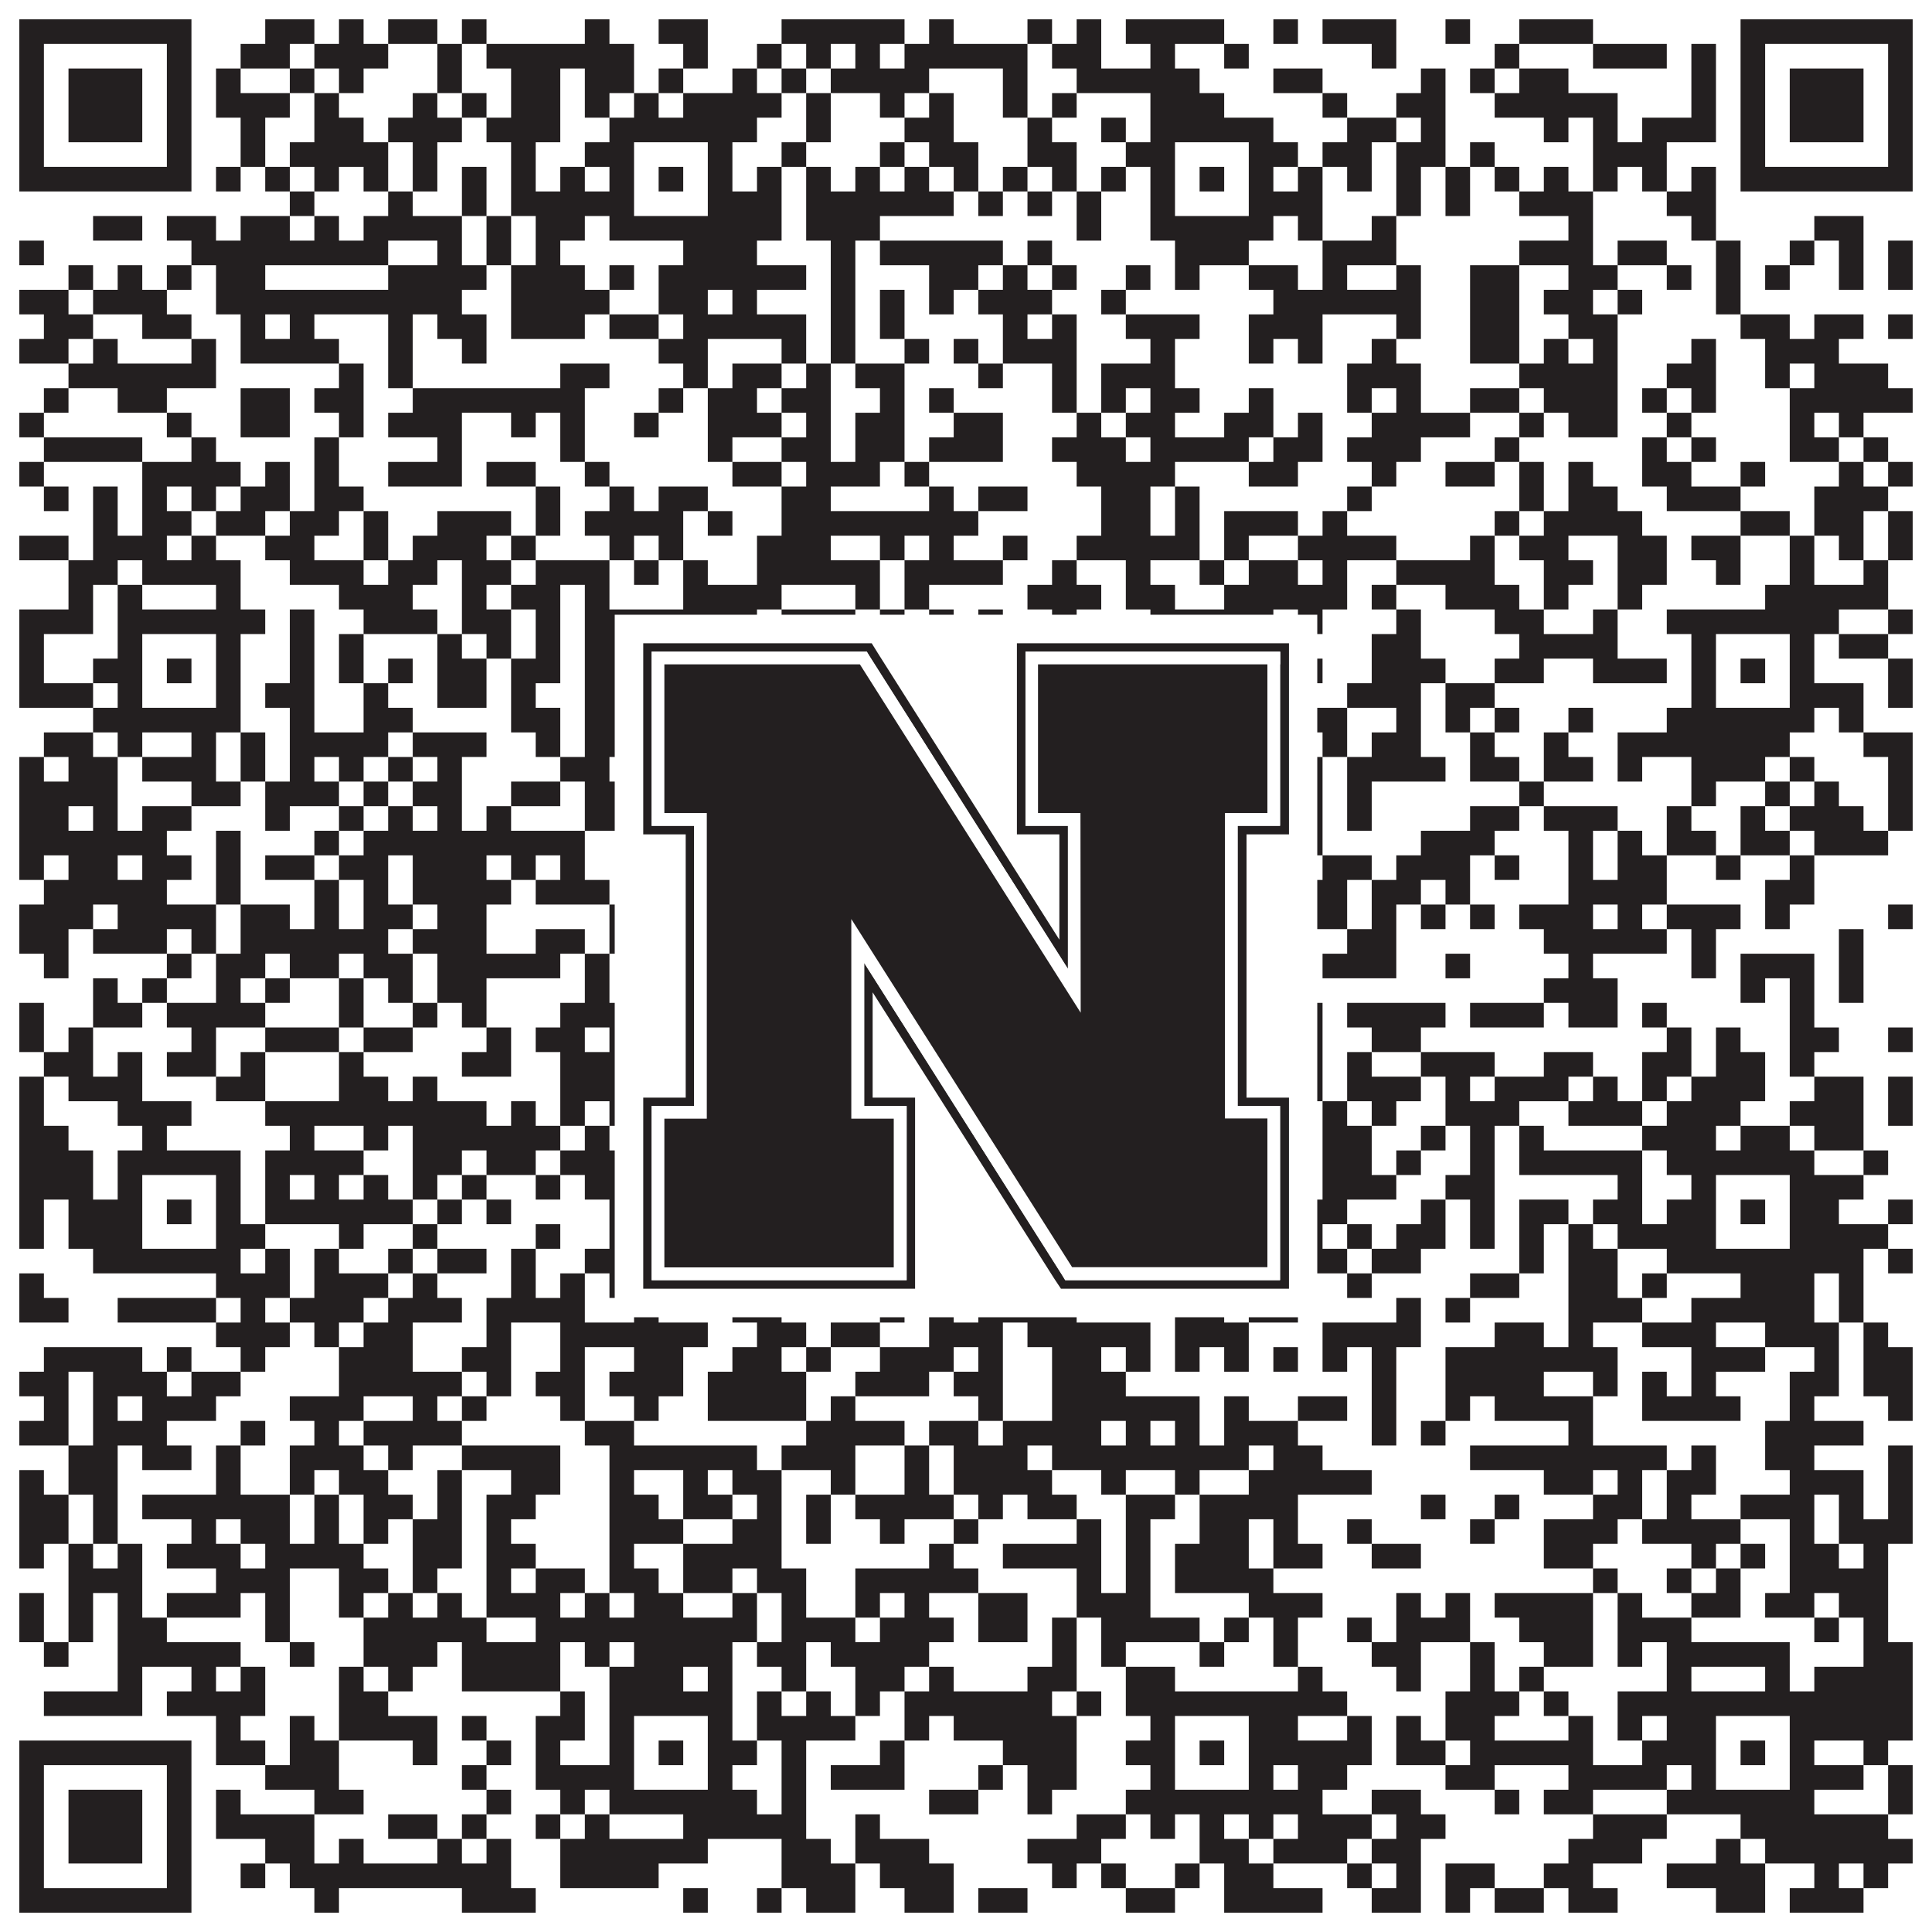 <?xml version="1.0"?>
<svg xmlns="http://www.w3.org/2000/svg" xmlns:xlink="http://www.w3.org/1999/xlink" version="1.1" width="1100px" height="1100px" viewBox="0 0 1100 1100"><rect x="0" y="0" width="1100" height="1100" fill="#ffffff" fill-opacity="1"/><path fill="#231f20" fill-opacity="1" d="M11,11L109,11L109,25L11,25ZM151,11L179,11L179,25L151,25ZM193,11L207,11L207,25L193,25ZM221,11L249,11L249,25L221,25ZM263,11L277,11L277,25L263,25ZM333,11L347,11L347,25L333,25ZM375,11L403,11L403,25L375,25ZM445,11L515,11L515,25L445,25ZM529,11L543,11L543,25L529,25ZM585,11L599,11L599,25L585,25ZM613,11L627,11L627,25L613,25ZM641,11L697,11L697,25L641,25ZM725,11L739,11L739,25L725,25ZM753,11L795,11L795,25L753,25ZM823,11L837,11L837,25L823,25ZM865,11L907,11L907,25L865,25ZM991,11L1089,11L1089,25L991,25ZM11,25L25,25L25,39L11,39ZM95,25L109,25L109,39L95,39ZM137,25L165,25L165,39L137,39ZM179,25L221,25L221,39L179,39ZM249,25L263,25L263,39L249,39ZM277,25L361,25L361,39L277,39ZM389,25L403,25L403,39L389,39ZM431,25L445,25L445,39L431,39ZM459,25L473,25L473,39L459,39ZM487,25L501,25L501,39L487,39ZM515,25L585,25L585,39L515,39ZM599,25L627,25L627,39L599,39ZM655,25L669,25L669,39L655,39ZM697,25L711,25L711,39L697,39ZM781,25L795,25L795,39L781,39ZM851,25L865,25L865,39L851,39ZM907,25L949,25L949,39L907,39ZM963,25L977,25L977,39L963,39ZM991,25L1005,25L1005,39L991,39ZM1075,25L1089,25L1089,39L1075,39ZM11,39L25,39L25,53L11,53ZM39,39L81,39L81,53L39,53ZM95,39L109,39L109,53L95,53ZM123,39L137,39L137,53L123,53ZM165,39L179,39L179,53L165,53ZM193,39L207,39L207,53L193,53ZM249,39L263,39L263,53L249,53ZM291,39L319,39L319,53L291,53ZM333,39L361,39L361,53L333,53ZM375,39L389,39L389,53L375,53ZM417,39L431,39L431,53L417,53ZM445,39L459,39L459,53L445,53ZM473,39L529,39L529,53L473,53ZM571,39L585,39L585,53L571,53ZM613,39L683,39L683,53L613,53ZM725,39L753,39L753,53L725,53ZM809,39L823,39L823,53L809,53ZM837,39L851,39L851,53L837,53ZM865,39L893,39L893,53L865,53ZM963,39L977,39L977,53L963,53ZM991,39L1005,39L1005,53L991,53ZM1019,39L1061,39L1061,53L1019,53ZM1075,39L1089,39L1089,53L1075,53ZM11,53L25,53L25,67L11,67ZM39,53L81,53L81,67L39,67ZM95,53L109,53L109,67L95,67ZM123,53L165,53L165,67L123,67ZM179,53L193,53L193,67L179,67ZM235,53L249,53L249,67L235,67ZM263,53L277,53L277,67L263,67ZM291,53L319,53L319,67L291,67ZM333,53L347,53L347,67L333,67ZM361,53L375,53L375,67L361,67ZM389,53L445,53L445,67L389,67ZM459,53L473,53L473,67L459,67ZM501,53L515,53L515,67L501,67ZM529,53L543,53L543,67L529,67ZM571,53L585,53L585,67L571,67ZM599,53L613,53L613,67L599,67ZM655,53L697,53L697,67L655,67ZM753,53L767,53L767,67L753,67ZM795,53L823,53L823,67L795,67ZM851,53L921,53L921,67L851,67ZM963,53L977,53L977,67L963,67ZM991,53L1005,53L1005,67L991,67ZM1019,53L1061,53L1061,67L1019,67ZM1075,53L1089,53L1089,67L1075,67ZM11,67L25,67L25,81L11,81ZM39,67L81,67L81,81L39,81ZM95,67L109,67L109,81L95,81ZM137,67L151,67L151,81L137,81ZM179,67L207,67L207,81L179,81ZM221,67L263,67L263,81L221,81ZM277,67L319,67L319,81L277,81ZM347,67L431,67L431,81L347,81ZM459,67L473,67L473,81L459,81ZM515,67L543,67L543,81L515,81ZM585,67L599,67L599,81L585,81ZM627,67L641,67L641,81L627,81ZM655,67L725,67L725,81L655,81ZM767,67L795,67L795,81L767,81ZM809,67L823,67L823,81L809,81ZM879,67L893,67L893,81L879,81ZM907,67L921,67L921,81L907,81ZM935,67L977,67L977,81L935,81ZM991,67L1005,67L1005,81L991,81ZM1019,67L1061,67L1061,81L1019,81ZM1075,67L1089,67L1089,81L1075,81ZM11,81L25,81L25,95L11,95ZM95,81L109,81L109,95L95,95ZM137,81L151,81L151,95L137,95ZM165,81L221,81L221,95L165,95ZM235,81L249,81L249,95L235,95ZM291,81L305,81L305,95L291,95ZM333,81L361,81L361,95L333,95ZM403,81L417,81L417,95L403,95ZM445,81L459,81L459,95L445,95ZM501,81L515,81L515,95L501,95ZM529,81L557,81L557,95L529,95ZM585,81L613,81L613,95L585,95ZM641,81L669,81L669,95L641,95ZM711,81L739,81L739,95L711,95ZM753,81L781,81L781,95L753,95ZM795,81L823,81L823,95L795,95ZM837,81L851,81L851,95L837,95ZM907,81L949,81L949,95L907,95ZM991,81L1005,81L1005,95L991,95ZM1075,81L1089,81L1089,95L1075,95ZM11,95L109,95L109,109L11,109ZM123,95L137,95L137,109L123,109ZM151,95L165,95L165,109L151,109ZM179,95L193,95L193,109L179,109ZM207,95L221,95L221,109L207,109ZM235,95L249,95L249,109L235,109ZM263,95L277,95L277,109L263,109ZM291,95L305,95L305,109L291,109ZM319,95L333,95L333,109L319,109ZM347,95L361,95L361,109L347,109ZM375,95L389,95L389,109L375,109ZM403,95L417,95L417,109L403,109ZM431,95L445,95L445,109L431,109ZM459,95L473,95L473,109L459,109ZM487,95L501,95L501,109L487,109ZM515,95L529,95L529,109L515,109ZM543,95L557,95L557,109L543,109ZM571,95L585,95L585,109L571,109ZM599,95L613,95L613,109L599,109ZM627,95L641,95L641,109L627,109ZM655,95L669,95L669,109L655,109ZM683,95L697,95L697,109L683,109ZM711,95L725,95L725,109L711,109ZM739,95L753,95L753,109L739,109ZM767,95L781,95L781,109L767,109ZM795,95L809,95L809,109L795,109ZM823,95L837,95L837,109L823,109ZM851,95L865,95L865,109L851,109ZM879,95L893,95L893,109L879,109ZM907,95L921,95L921,109L907,109ZM935,95L949,95L949,109L935,109ZM963,95L977,95L977,109L963,109ZM991,95L1089,95L1089,109L991,109ZM165,109L179,109L179,123L165,123ZM221,109L235,109L235,123L221,123ZM263,109L277,109L277,123L263,123ZM291,109L361,109L361,123L291,123ZM403,109L445,109L445,123L403,123ZM459,109L543,109L543,123L459,123ZM557,109L571,109L571,123L557,123ZM585,109L599,109L599,123L585,123ZM613,109L627,109L627,123L613,123ZM655,109L669,109L669,123L655,123ZM711,109L753,109L753,123L711,123ZM795,109L809,109L809,123L795,123ZM823,109L837,109L837,123L823,123ZM865,109L907,109L907,123L865,123ZM949,109L977,109L977,123L949,123ZM53,123L81,123L81,137L53,137ZM95,123L123,123L123,137L95,137ZM137,123L165,123L165,137L137,137ZM179,123L193,123L193,137L179,137ZM207,123L263,123L263,137L207,137ZM277,123L291,123L291,137L277,137ZM305,123L333,123L333,137L305,137ZM347,123L445,123L445,137L347,137ZM459,123L501,123L501,137L459,137ZM613,123L627,123L627,137L613,137ZM655,123L725,123L725,137L655,137ZM739,123L753,123L753,137L739,137ZM781,123L795,123L795,137L781,137ZM893,123L907,123L907,137L893,137ZM963,123L977,123L977,137L963,137ZM1033,123L1061,123L1061,137L1033,137ZM11,137L25,137L25,151L11,151ZM109,137L221,137L221,151L109,151ZM249,137L263,137L263,151L249,151ZM277,137L291,137L291,151L277,151ZM305,137L319,137L319,151L305,151ZM389,137L431,137L431,151L389,151ZM473,137L487,137L487,151L473,151ZM501,137L571,137L571,151L501,151ZM585,137L599,137L599,151L585,151ZM669,137L711,137L711,151L669,151ZM753,137L795,137L795,151L753,151ZM865,137L907,137L907,151L865,151ZM921,137L949,137L949,151L921,151ZM977,137L991,137L991,151L977,151ZM1019,137L1033,137L1033,151L1019,151ZM1047,137L1061,137L1061,151L1047,151ZM1075,137L1089,137L1089,151L1075,151ZM39,151L53,151L53,165L39,165ZM67,151L81,151L81,165L67,165ZM95,151L109,151L109,165L95,165ZM123,151L151,151L151,165L123,165ZM221,151L277,151L277,165L221,165ZM291,151L333,151L333,165L291,165ZM347,151L361,151L361,165L347,165ZM375,151L459,151L459,165L375,165ZM473,151L487,151L487,165L473,165ZM529,151L557,151L557,165L529,165ZM571,151L585,151L585,165L571,165ZM599,151L613,151L613,165L599,165ZM641,151L655,151L655,165L641,165ZM669,151L683,151L683,165L669,165ZM711,151L739,151L739,165L711,165ZM753,151L767,151L767,165L753,165ZM795,151L809,151L809,165L795,165ZM837,151L865,151L865,165L837,165ZM893,151L921,151L921,165L893,165ZM949,151L963,151L963,165L949,165ZM977,151L991,151L991,165L977,165ZM1005,151L1019,151L1019,165L1005,165ZM1047,151L1061,151L1061,165L1047,165ZM1075,151L1089,151L1089,165L1075,165ZM11,165L39,165L39,179L11,179ZM53,165L95,165L95,179L53,179ZM123,165L263,165L263,179L123,179ZM291,165L347,165L347,179L291,179ZM375,165L403,165L403,179L375,179ZM417,165L431,165L431,179L417,179ZM473,165L487,165L487,179L473,179ZM501,165L515,165L515,179L501,179ZM529,165L543,165L543,179L529,179ZM557,165L599,165L599,179L557,179ZM627,165L641,165L641,179L627,179ZM725,165L809,165L809,179L725,179ZM837,165L865,165L865,179L837,179ZM879,165L907,165L907,179L879,179ZM921,165L935,165L935,179L921,179ZM977,165L991,165L991,179L977,179ZM25,179L53,179L53,193L25,193ZM81,179L109,179L109,193L81,193ZM137,179L151,179L151,193L137,193ZM165,179L179,179L179,193L165,193ZM221,179L235,179L235,193L221,193ZM249,179L277,179L277,193L249,193ZM291,179L333,179L333,193L291,193ZM347,179L375,179L375,193L347,193ZM389,179L459,179L459,193L389,193ZM473,179L487,179L487,193L473,193ZM501,179L515,179L515,193L501,193ZM571,179L585,179L585,193L571,193ZM599,179L613,179L613,193L599,193ZM641,179L683,179L683,193L641,193ZM711,179L753,179L753,193L711,193ZM795,179L809,179L809,193L795,193ZM837,179L865,179L865,193L837,193ZM893,179L921,179L921,193L893,193ZM991,179L1019,179L1019,193L991,193ZM1033,179L1061,179L1061,193L1033,193ZM1075,179L1089,179L1089,193L1075,193ZM11,193L39,193L39,207L11,207ZM53,193L67,193L67,207L53,207ZM109,193L123,193L123,207L109,207ZM137,193L193,193L193,207L137,207ZM221,193L235,193L235,207L221,207ZM263,193L277,193L277,207L263,207ZM375,193L403,193L403,207L375,207ZM445,193L459,193L459,207L445,207ZM473,193L487,193L487,207L473,207ZM515,193L529,193L529,207L515,207ZM543,193L557,193L557,207L543,207ZM571,193L613,193L613,207L571,207ZM655,193L669,193L669,207L655,207ZM711,193L725,193L725,207L711,207ZM739,193L753,193L753,207L739,207ZM781,193L795,193L795,207L781,207ZM837,193L865,193L865,207L837,207ZM879,193L893,193L893,207L879,207ZM907,193L921,193L921,207L907,207ZM963,193L977,193L977,207L963,207ZM1005,193L1047,193L1047,207L1005,207ZM39,207L123,207L123,221L39,221ZM193,207L207,207L207,221L193,221ZM221,207L235,207L235,221L221,221ZM319,207L347,207L347,221L319,221ZM389,207L403,207L403,221L389,221ZM417,207L445,207L445,221L417,221ZM459,207L473,207L473,221L459,221ZM487,207L515,207L515,221L487,221ZM557,207L571,207L571,221L557,221ZM599,207L613,207L613,221L599,221ZM627,207L669,207L669,221L627,221ZM767,207L809,207L809,221L767,221ZM865,207L921,207L921,221L865,221ZM949,207L977,207L977,221L949,221ZM1005,207L1019,207L1019,221L1005,221ZM1033,207L1075,207L1075,221L1033,221ZM25,221L39,221L39,235L25,235ZM67,221L95,221L95,235L67,235ZM137,221L165,221L165,235L137,235ZM179,221L207,221L207,235L179,235ZM235,221L333,221L333,235L235,235ZM375,221L389,221L389,235L375,235ZM403,221L431,221L431,235L403,235ZM445,221L473,221L473,235L445,235ZM501,221L515,221L515,235L501,235ZM529,221L543,221L543,235L529,235ZM599,221L613,221L613,235L599,235ZM627,221L641,221L641,235L627,235ZM655,221L683,221L683,235L655,235ZM711,221L725,221L725,235L711,235ZM767,221L781,221L781,235L767,235ZM795,221L809,221L809,235L795,235ZM837,221L865,221L865,235L837,235ZM879,221L921,221L921,235L879,235ZM935,221L949,221L949,235L935,235ZM963,221L977,221L977,235L963,235ZM1019,221L1089,221L1089,235L1019,235ZM11,235L25,235L25,249L11,249ZM95,235L109,235L109,249L95,249ZM137,235L165,235L165,249L137,249ZM193,235L207,235L207,249L193,249ZM221,235L263,235L263,249L221,249ZM291,235L305,235L305,249L291,249ZM319,235L333,235L333,249L319,249ZM361,235L375,235L375,249L361,249ZM403,235L445,235L445,249L403,249ZM459,235L473,235L473,249L459,249ZM487,235L515,235L515,249L487,249ZM543,235L571,235L571,249L543,249ZM613,235L627,235L627,249L613,249ZM641,235L669,235L669,249L641,249ZM697,235L725,235L725,249L697,249ZM739,235L753,235L753,249L739,249ZM781,235L837,235L837,249L781,249ZM865,235L879,235L879,249L865,249ZM893,235L921,235L921,249L893,249ZM949,235L963,235L963,249L949,249ZM1019,235L1033,235L1033,249L1019,249ZM1047,235L1061,235L1061,249L1047,249ZM25,249L81,249L81,263L25,263ZM109,249L123,249L123,263L109,263ZM179,249L193,249L193,263L179,263ZM249,249L263,249L263,263L249,263ZM319,249L333,249L333,263L319,263ZM403,249L417,249L417,263L403,263ZM445,249L473,249L473,263L445,263ZM487,249L515,249L515,263L487,263ZM529,249L571,249L571,263L529,263ZM599,249L641,249L641,263L599,263ZM655,249L711,249L711,263L655,263ZM725,249L753,249L753,263L725,263ZM767,249L809,249L809,263L767,263ZM851,249L865,249L865,263L851,263ZM935,249L949,249L949,263L935,263ZM963,249L977,249L977,263L963,263ZM1019,249L1047,249L1047,263L1019,263ZM1061,249L1075,249L1075,263L1061,263ZM11,263L25,263L25,277L11,277ZM81,263L137,263L137,277L81,277ZM151,263L165,263L165,277L151,277ZM179,263L193,263L193,277L179,277ZM221,263L263,263L263,277L221,277ZM277,263L305,263L305,277L277,277ZM333,263L347,263L347,277L333,277ZM417,263L445,263L445,277L417,277ZM459,263L501,263L501,277L459,277ZM515,263L529,263L529,277L515,277ZM613,263L669,263L669,277L613,277ZM711,263L739,263L739,277L711,277ZM781,263L795,263L795,277L781,277ZM823,263L851,263L851,277L823,277ZM865,263L879,263L879,277L865,277ZM893,263L907,263L907,277L893,277ZM935,263L963,263L963,277L935,277ZM991,263L1005,263L1005,277L991,277ZM1047,263L1061,263L1061,277L1047,277ZM1075,263L1089,263L1089,277L1075,277ZM25,277L39,277L39,291L25,291ZM53,277L67,277L67,291L53,291ZM81,277L95,277L95,291L81,291ZM109,277L123,277L123,291L109,291ZM137,277L165,277L165,291L137,291ZM179,277L207,277L207,291L179,291ZM305,277L319,277L319,291L305,291ZM347,277L361,277L361,291L347,291ZM375,277L403,277L403,291L375,291ZM445,277L473,277L473,291L445,291ZM529,277L543,277L543,291L529,291ZM557,277L585,277L585,291L557,291ZM627,277L655,277L655,291L627,291ZM669,277L683,277L683,291L669,291ZM767,277L781,277L781,291L767,291ZM865,277L879,277L879,291L865,291ZM893,277L921,277L921,291L893,291ZM949,277L991,277L991,291L949,291ZM1033,277L1075,277L1075,291L1033,291ZM53,291L67,291L67,305L53,305ZM81,291L109,291L109,305L81,305ZM123,291L151,291L151,305L123,305ZM165,291L193,291L193,305L165,305ZM207,291L221,291L221,305L207,305ZM249,291L291,291L291,305L249,305ZM305,291L319,291L319,305L305,305ZM333,291L389,291L389,305L333,305ZM403,291L417,291L417,305L403,305ZM445,291L557,291L557,305L445,305ZM627,291L655,291L655,305L627,305ZM669,291L683,291L683,305L669,305ZM697,291L739,291L739,305L697,305ZM753,291L767,291L767,305L753,305ZM851,291L865,291L865,305L851,305ZM879,291L935,291L935,305L879,305ZM991,291L1019,291L1019,305L991,305ZM1033,291L1061,291L1061,305L1033,305ZM1075,291L1089,291L1089,305L1075,305ZM11,305L39,305L39,319L11,319ZM53,305L95,305L95,319L53,319ZM109,305L123,305L123,319L109,319ZM151,305L179,305L179,319L151,319ZM207,305L221,305L221,319L207,319ZM235,305L277,305L277,319L235,319ZM291,305L305,305L305,319L291,319ZM347,305L361,305L361,319L347,319ZM375,305L389,305L389,319L375,319ZM431,305L473,305L473,319L431,319ZM501,305L515,305L515,319L501,319ZM529,305L543,305L543,319L529,319ZM571,305L585,305L585,319L571,319ZM613,305L683,305L683,319L613,319ZM697,305L711,305L711,319L697,319ZM739,305L795,305L795,319L739,319ZM837,305L851,305L851,319L837,319ZM865,305L893,305L893,319L865,319ZM921,305L949,305L949,319L921,319ZM963,305L991,305L991,319L963,319ZM1019,305L1033,305L1033,319L1019,319ZM1047,305L1061,305L1061,319L1047,319ZM1075,305L1089,305L1089,319L1075,319ZM39,319L67,319L67,333L39,333ZM81,319L137,319L137,333L81,333ZM165,319L207,319L207,333L165,333ZM221,319L249,319L249,333L221,333ZM263,319L291,319L291,333L263,333ZM305,319L347,319L347,333L305,333ZM361,319L375,319L375,333L361,333ZM389,319L403,319L403,333L389,333ZM431,319L501,319L501,333L431,333ZM515,319L571,319L571,333L515,333ZM599,319L613,319L613,333L599,333ZM641,319L655,319L655,333L641,333ZM683,319L697,319L697,333L683,333ZM711,319L739,319L739,333L711,333ZM753,319L767,319L767,333L753,333ZM795,319L851,319L851,333L795,333ZM879,319L907,319L907,333L879,333ZM921,319L949,319L949,333L921,333ZM977,319L991,319L991,333L977,333ZM1019,319L1033,319L1033,333L1019,333ZM1061,319L1075,319L1075,333L1061,333ZM39,333L53,333L53,347L39,347ZM67,333L81,333L81,347L67,347ZM123,333L137,333L137,347L123,347ZM193,333L235,333L235,347L193,347ZM263,333L277,333L277,347L263,347ZM291,333L319,333L319,347L291,347ZM333,333L347,333L347,347L333,347ZM389,333L445,333L445,347L389,347ZM487,333L501,333L501,347L487,347ZM515,333L529,333L529,347L515,347ZM585,333L627,333L627,347L585,347ZM641,333L669,333L669,347L641,347ZM697,333L767,333L767,347L697,347ZM781,333L795,333L795,347L781,347ZM823,333L865,333L865,347L823,347ZM879,333L893,333L893,347L879,347ZM921,333L935,333L935,347L921,347ZM1005,333L1075,333L1075,347L1005,347ZM11,347L53,347L53,361L11,361ZM67,347L151,347L151,361L67,361ZM165,347L179,347L179,361L165,361ZM207,347L249,347L249,361L207,361ZM263,347L291,347L291,361L263,361ZM305,347L319,347L319,361L305,361ZM333,347L431,347L431,361L333,361ZM445,347L487,347L487,361L445,361ZM501,347L515,347L515,361L501,361ZM529,347L543,347L543,361L529,361ZM557,347L571,347L571,361L557,361ZM599,347L613,347L613,361L599,361ZM655,347L725,347L725,361L655,361ZM739,347L753,347L753,361L739,361ZM795,347L809,347L809,361L795,361ZM851,347L879,347L879,361L851,361ZM907,347L921,347L921,361L907,361ZM949,347L1047,347L1047,361L949,361ZM1075,347L1089,347L1089,361L1075,361ZM11,361L25,361L25,375L11,375ZM67,361L81,361L81,375L67,375ZM123,361L137,361L137,375L123,375ZM165,361L179,361L179,375L165,375ZM193,361L207,361L207,375L193,375ZM249,361L263,361L263,375L249,375ZM277,361L291,361L291,375L277,375ZM305,361L319,361L319,375L305,375ZM333,361L361,361L361,375L333,375ZM403,361L431,361L431,375L403,375ZM487,361L515,361L515,375L487,375ZM557,361L585,361L585,375L557,375ZM627,361L641,361L641,375L627,375ZM655,361L669,361L669,375L655,375ZM711,361L725,361L725,375L711,375ZM781,361L809,361L809,375L781,375ZM865,361L921,361L921,375L865,375ZM963,361L977,361L977,375L963,375ZM1019,361L1033,361L1033,375L1019,375ZM1047,361L1075,361L1075,375L1047,375ZM11,375L25,375L25,389L11,389ZM53,375L81,375L81,389L53,389ZM95,375L109,375L109,389L95,389ZM123,375L137,375L137,389L123,389ZM165,375L179,375L179,389L165,389ZM193,375L207,375L207,389L193,389ZM221,375L235,375L235,389L221,389ZM249,375L277,375L277,389L249,389ZM291,375L319,375L319,389L291,389ZM333,375L361,375L361,389L333,389ZM375,375L389,375L389,389L375,389ZM403,375L417,375L417,389L403,389ZM431,375L459,375L459,389L431,389ZM473,375L543,375L543,389L473,389ZM571,375L613,375L613,389L571,389ZM641,375L669,375L669,389L641,389ZM683,375L697,375L697,389L683,389ZM711,375L753,375L753,389L711,389ZM781,375L823,375L823,389L781,389ZM851,375L879,375L879,389L851,389ZM907,375L949,375L949,389L907,389ZM963,375L977,375L977,389L963,389ZM991,375L1005,375L1005,389L991,389ZM1019,375L1033,375L1033,389L1019,389ZM1075,375L1089,375L1089,389L1075,389ZM11,389L53,389L53,403L11,403ZM67,389L81,389L81,403L67,403ZM123,389L137,389L137,403L123,403ZM151,389L179,389L179,403L151,403ZM207,389L221,389L221,403L207,403ZM249,389L277,389L277,403L249,403ZM291,389L305,389L305,403L291,403ZM333,389L361,389L361,403L333,403ZM403,389L417,389L417,403L403,403ZM445,389L473,389L473,403L445,403ZM515,389L529,389L529,403L515,403ZM557,389L571,389L571,403L557,403ZM613,389L669,389L669,403L613,403ZM711,389L725,389L725,403L711,403ZM767,389L809,389L809,403L767,403ZM823,389L851,389L851,403L823,403ZM963,389L977,389L977,403L963,403ZM1019,389L1061,389L1061,403L1019,403ZM1075,389L1089,389L1089,403L1075,403ZM53,403L137,403L137,417L53,417ZM165,403L179,403L179,417L165,417ZM207,403L235,403L235,417L207,417ZM291,403L319,403L319,417L291,417ZM333,403L417,403L417,417L333,417ZM459,403L473,403L473,417L459,417ZM487,403L543,403L543,417L487,417ZM571,403L585,403L585,417L571,417ZM599,403L613,403L613,417L599,417ZM627,403L641,403L641,417L627,417ZM655,403L767,403L767,417L655,417ZM795,403L809,403L809,417L795,417ZM823,403L837,403L837,417L823,417ZM851,403L865,403L865,417L851,417ZM893,403L907,403L907,417L893,417ZM949,403L1033,403L1033,417L949,417ZM1047,403L1061,403L1061,417L1047,417ZM25,417L53,417L53,431L25,431ZM67,417L81,417L81,431L67,431ZM109,417L123,417L123,431L109,431ZM137,417L151,417L151,431L137,431ZM165,417L221,417L221,431L165,431ZM235,417L277,417L277,431L235,431ZM305,417L319,417L319,431L305,431ZM333,417L389,417L389,431L333,431ZM403,417L417,417L417,431L403,431ZM487,417L501,417L501,431L487,431ZM515,417L543,417L543,431L515,431ZM655,417L683,417L683,431L655,431ZM697,417L739,417L739,431L697,431ZM753,417L767,417L767,431L753,431ZM781,417L809,417L809,431L781,431ZM837,417L851,417L851,431L837,431ZM879,417L893,417L893,431L879,431ZM921,417L1019,417L1019,431L921,431ZM1061,417L1089,417L1089,431L1061,431ZM11,431L25,431L25,445L11,445ZM39,431L67,431L67,445L39,445ZM81,431L123,431L123,445L81,445ZM137,431L151,431L151,445L137,445ZM165,431L179,431L179,445L165,445ZM193,431L207,431L207,445L193,445ZM221,431L235,431L235,445L221,445ZM249,431L263,431L263,445L249,445ZM319,431L347,431L347,445L319,445ZM403,431L431,431L431,445L403,445ZM473,431L487,431L487,445L473,445ZM571,431L599,431L599,445L571,445ZM613,431L627,431L627,445L613,445ZM641,431L655,431L655,445L641,445ZM683,431L697,431L697,445L683,445ZM711,431L753,431L753,445L711,445ZM767,431L823,431L823,445L767,445ZM837,431L865,431L865,445L837,445ZM879,431L907,431L907,445L879,445ZM921,431L935,431L935,445L921,445ZM963,431L1005,431L1005,445L963,445ZM1019,431L1033,431L1033,445L1019,445ZM1075,431L1089,431L1089,445L1075,445ZM11,445L67,445L67,459L11,459ZM109,445L137,445L137,459L109,459ZM151,445L193,445L193,459L151,459ZM207,445L221,445L221,459L207,459ZM235,445L263,445L263,459L235,459ZM291,445L319,445L319,459L291,459ZM333,445L361,445L361,459L333,459ZM543,445L557,445L557,459L543,459ZM571,445L585,445L585,459L571,459ZM599,445L641,445L641,459L599,459ZM655,445L669,445L669,459L655,459ZM697,445L711,445L711,459L697,459ZM725,445L753,445L753,459L725,459ZM767,445L781,445L781,459L767,459ZM865,445L879,445L879,459L865,459ZM963,445L977,445L977,459L963,459ZM1005,445L1019,445L1019,459L1005,459ZM1033,445L1047,445L1047,459L1033,459ZM1075,445L1089,445L1089,459L1075,459ZM11,459L39,459L39,473L11,473ZM53,459L67,459L67,473L53,473ZM81,459L109,459L109,473L81,473ZM151,459L165,459L165,473L151,473ZM193,459L207,459L207,473L193,473ZM221,459L235,459L235,473L221,473ZM249,459L263,459L263,473L249,473ZM277,459L291,459L291,473L277,473ZM333,459L389,459L389,473L333,473ZM403,459L431,459L431,473L403,473ZM459,459L487,459L487,473L459,473ZM501,459L515,459L515,473L501,473ZM571,459L599,459L599,473L571,473ZM641,459L655,459L655,473L641,473ZM669,459L711,459L711,473L669,473ZM739,459L753,459L753,473L739,473ZM767,459L781,459L781,473L767,473ZM837,459L865,459L865,473L837,473ZM879,459L921,459L921,473L879,473ZM949,459L963,459L963,473L949,473ZM991,459L1005,459L1005,473L991,473ZM1019,459L1061,459L1061,473L1019,473ZM1075,459L1089,459L1089,473L1075,473ZM11,473L95,473L95,487L11,487ZM123,473L137,473L137,487L123,487ZM179,473L193,473L193,487L179,487ZM207,473L333,473L333,487L207,487ZM375,473L403,473L403,487L375,487ZM431,473L487,473L487,487L431,487ZM501,473L515,473L515,487L501,487ZM571,473L599,473L599,487L571,487ZM627,473L655,473L655,487L627,487ZM683,473L711,473L711,487L683,487ZM725,473L753,473L753,487L725,487ZM809,473L851,473L851,487L809,487ZM893,473L907,473L907,487L893,487ZM921,473L935,473L935,487L921,487ZM949,473L977,473L977,487L949,487ZM991,473L1019,473L1019,487L991,487ZM1033,473L1075,473L1075,487L1033,487ZM11,487L25,487L25,501L11,501ZM39,487L67,487L67,501L39,501ZM81,487L109,487L109,501L81,501ZM123,487L137,487L137,501L123,501ZM151,487L179,487L179,501L151,501ZM193,487L221,487L221,501L193,501ZM235,487L277,487L277,501L235,501ZM291,487L305,487L305,501L291,501ZM319,487L333,487L333,501L319,501ZM431,487L473,487L473,501L431,501ZM529,487L543,487L543,501L529,501ZM557,487L599,487L599,501L557,501ZM655,487L669,487L669,501L655,501ZM697,487L739,487L739,501L697,501ZM753,487L781,487L781,501L753,501ZM795,487L837,487L837,501L795,501ZM851,487L865,487L865,501L851,501ZM893,487L907,487L907,501L893,501ZM921,487L949,487L949,501L921,501ZM977,487L991,487L991,501L977,501ZM1019,487L1033,487L1033,501L1019,501ZM25,501L95,501L95,515L25,515ZM123,501L137,501L137,515L123,515ZM179,501L193,501L193,515L179,515ZM207,501L221,501L221,515L207,515ZM235,501L291,501L291,515L235,515ZM305,501L347,501L347,515L305,515ZM375,501L389,501L389,515L375,515ZM403,501L417,501L417,515L403,515ZM431,501L473,501L473,515L431,515ZM501,501L599,501L599,515L501,515ZM655,501L725,501L725,515L655,515ZM739,501L767,501L767,515L739,515ZM781,501L809,501L809,515L781,515ZM823,501L837,501L837,515L823,515ZM893,501L949,501L949,515L893,515ZM1005,501L1033,501L1033,515L1005,515ZM11,515L53,515L53,529L11,529ZM67,515L123,515L123,529L67,529ZM137,515L165,515L165,529L137,529ZM179,515L193,515L193,529L179,529ZM207,515L235,515L235,529L207,529ZM249,515L277,515L277,529L249,529ZM347,515L375,515L375,529L347,529ZM445,515L487,515L487,529L445,529ZM501,515L515,515L515,529L501,529ZM557,515L585,515L585,529L557,529ZM613,515L627,515L627,529L613,529ZM641,515L655,515L655,529L641,529ZM683,515L767,515L767,529L683,529ZM781,515L795,515L795,529L781,529ZM809,515L823,515L823,529L809,529ZM837,515L851,515L851,529L837,529ZM865,515L907,515L907,529L865,529ZM921,515L935,515L935,529L921,529ZM949,515L991,515L991,529L949,529ZM1005,515L1019,515L1019,529L1005,529ZM1075,515L1089,515L1089,529L1075,529ZM11,529L39,529L39,543L11,543ZM53,529L95,529L95,543L53,543ZM109,529L123,529L123,543L109,543ZM137,529L221,529L221,543L137,543ZM235,529L277,529L277,543L235,543ZM305,529L333,529L333,543L305,543ZM347,529L361,529L361,543L347,543ZM389,529L403,529L403,543L389,543ZM431,529L445,529L445,543L431,543ZM459,529L473,529L473,543L459,543ZM487,529L501,529L501,543L487,543ZM529,529L543,529L543,543L529,543ZM571,529L599,529L599,543L571,543ZM641,529L655,529L655,543L641,543ZM669,529L739,529L739,543L669,543ZM767,529L795,529L795,543L767,543ZM879,529L949,529L949,543L879,543ZM963,529L977,529L977,543L963,543ZM1047,529L1061,529L1061,543L1047,543ZM25,543L39,543L39,557L25,557ZM95,543L109,543L109,557L95,557ZM123,543L151,543L151,557L123,557ZM165,543L193,543L193,557L165,557ZM207,543L235,543L235,557L207,557ZM249,543L319,543L319,557L249,557ZM333,543L347,543L347,557L333,557ZM361,543L375,543L375,557L361,557ZM389,543L403,543L403,557L389,557ZM431,543L445,543L445,557L431,557ZM459,543L501,543L501,557L459,557ZM515,543L529,543L529,557L515,557ZM571,543L599,543L599,557L571,557ZM613,543L627,543L627,557L613,557ZM641,543L669,543L669,557L641,557ZM683,543L697,543L697,557L683,557ZM725,543L739,543L739,557L725,557ZM753,543L795,543L795,557L753,557ZM823,543L837,543L837,557L823,557ZM893,543L907,543L907,557L893,557ZM963,543L977,543L977,557L963,557ZM991,543L1033,543L1033,557L991,557ZM1047,543L1061,543L1061,557L1047,557ZM53,557L67,557L67,571L53,571ZM81,557L95,557L95,571L81,571ZM123,557L137,557L137,571L123,571ZM151,557L165,557L165,571L151,571ZM193,557L207,557L207,571L193,571ZM221,557L235,557L235,571L221,571ZM249,557L277,557L277,571L249,571ZM333,557L347,557L347,571L333,571ZM361,557L389,557L389,571L361,571ZM445,557L459,557L459,571L445,571ZM473,557L501,557L501,571L473,571ZM515,557L529,557L529,571L515,571ZM557,557L571,557L571,571L557,571ZM627,557L655,557L655,571L627,571ZM669,557L683,557L683,571L669,571ZM879,557L921,557L921,571L879,571ZM991,557L1005,557L1005,571L991,571ZM1019,557L1033,557L1033,571L1019,571ZM1047,557L1061,557L1061,571L1047,571ZM11,571L25,571L25,585L11,585ZM53,571L81,571L81,585L53,585ZM95,571L151,571L151,585L95,585ZM193,571L207,571L207,585L193,585ZM235,571L249,571L249,585L235,585ZM263,571L277,571L277,585L263,585ZM319,571L389,571L389,585L319,585ZM473,571L515,571L515,585L473,585ZM529,571L543,571L543,585L529,585ZM557,571L585,571L585,585L557,585ZM599,571L655,571L655,585L599,585ZM697,571L711,571L711,585L697,585ZM739,571L753,571L753,585L739,585ZM767,571L823,571L823,585L767,585ZM837,571L879,571L879,585L837,585ZM893,571L921,571L921,585L893,585ZM935,571L949,571L949,585L935,585ZM1019,571L1033,571L1033,585L1019,585ZM11,585L25,585L25,599L11,599ZM39,585L53,585L53,599L39,599ZM109,585L123,585L123,599L109,599ZM151,585L193,585L193,599L151,599ZM207,585L235,585L235,599L207,599ZM277,585L291,585L291,599L277,599ZM305,585L333,585L333,599L305,599ZM347,585L389,585L389,599L347,599ZM417,585L445,585L445,599L417,599ZM459,585L473,585L473,599L459,599ZM487,585L501,585L501,599L487,599ZM515,585L557,585L557,599L515,599ZM571,585L599,585L599,599L571,599ZM627,585L655,585L655,599L627,599ZM725,585L753,585L753,599L725,599ZM781,585L809,585L809,599L781,599ZM949,585L963,585L963,599L949,599ZM977,585L991,585L991,599L977,599ZM1019,585L1047,585L1047,599L1019,599ZM1075,585L1089,585L1089,599L1075,599ZM25,599L53,599L53,613L25,613ZM67,599L81,599L81,613L67,613ZM95,599L123,599L123,613L95,613ZM137,599L151,599L151,613L137,613ZM193,599L207,599L207,613L193,613ZM263,599L291,599L291,613L263,613ZM319,599L375,599L375,613L319,613ZM389,599L403,599L403,613L389,613ZM417,599L445,599L445,613L417,613ZM487,599L501,599L501,613L487,613ZM557,599L599,599L599,613L557,613ZM641,599L669,599L669,613L641,613ZM725,599L753,599L753,613L725,613ZM767,599L781,599L781,613L767,613ZM809,599L851,599L851,613L809,613ZM879,599L907,599L907,613L879,613ZM935,599L963,599L963,613L935,613ZM977,599L1005,599L1005,613L977,613ZM1019,599L1033,599L1033,613L1019,613ZM11,613L25,613L25,627L11,627ZM39,613L81,613L81,627L39,627ZM123,613L151,613L151,627L123,627ZM193,613L221,613L221,627L193,627ZM235,613L249,613L249,627L235,627ZM319,613L389,613L389,627L319,627ZM417,613L431,613L431,627L417,627ZM501,613L515,613L515,627L501,627ZM683,613L697,613L697,627L683,627ZM739,613L753,613L753,627L739,627ZM767,613L809,613L809,627L767,627ZM823,613L837,613L837,627L823,627ZM851,613L893,613L893,627L851,627ZM907,613L921,613L921,627L907,627ZM935,613L949,613L949,627L935,627ZM963,613L1005,613L1005,627L963,627ZM1033,613L1061,613L1061,627L1033,627ZM1075,613L1089,613L1089,627L1075,627ZM11,627L25,627L25,641L11,641ZM67,627L109,627L109,641L67,641ZM151,627L277,627L277,641L151,641ZM291,627L305,627L305,641L291,641ZM319,627L333,627L333,641L319,641ZM347,627L361,627L361,641L347,641ZM375,627L403,627L403,641L375,641ZM417,627L431,627L431,641L417,641ZM459,627L473,627L473,641L459,641ZM515,627L529,627L529,641L515,641ZM543,627L557,627L557,641L543,641ZM571,627L585,627L585,641L571,641ZM641,627L655,627L655,641L641,641ZM683,627L739,627L739,641L683,641ZM753,627L767,627L767,641L753,641ZM781,627L795,627L795,641L781,641ZM823,627L865,627L865,641L823,641ZM893,627L935,627L935,641L893,641ZM949,627L991,627L991,641L949,641ZM1019,627L1061,627L1061,641L1019,641ZM1075,627L1089,627L1089,641L1075,641ZM11,641L39,641L39,655L11,655ZM81,641L95,641L95,655L81,655ZM165,641L179,641L179,655L165,655ZM207,641L221,641L221,655L207,655ZM235,641L319,641L319,655L235,655ZM333,641L347,641L347,655L333,655ZM389,641L403,641L403,655L389,655ZM417,641L431,641L431,655L417,655ZM445,641L459,641L459,655L445,655ZM515,641L571,641L571,655L515,655ZM585,641L599,641L599,655L585,655ZM613,641L641,641L641,655L613,655ZM669,641L711,641L711,655L669,655ZM753,641L781,641L781,655L753,655ZM809,641L823,641L823,655L809,655ZM837,641L851,641L851,655L837,655ZM865,641L879,641L879,655L865,655ZM935,641L977,641L977,655L935,655ZM991,641L1019,641L1019,655L991,655ZM1033,641L1061,641L1061,655L1033,655ZM11,655L53,655L53,669L11,669ZM67,655L137,655L137,669L67,669ZM151,655L207,655L207,669L151,669ZM235,655L263,655L263,669L235,669ZM277,655L305,655L305,669L277,669ZM319,655L445,655L445,669L319,669ZM487,655L529,655L529,669L487,669ZM571,655L739,655L739,669L571,669ZM753,655L781,655L781,669L753,669ZM795,655L809,655L809,669L795,669ZM837,655L851,655L851,669L837,669ZM865,655L935,655L935,669L865,669ZM949,655L1033,655L1033,669L949,669ZM1061,655L1075,655L1075,669L1061,669ZM11,669L53,669L53,683L11,683ZM67,669L81,669L81,683L67,683ZM123,669L137,669L137,683L123,683ZM151,669L165,669L165,683L151,683ZM179,669L193,669L193,683L179,683ZM207,669L221,669L221,683L207,683ZM235,669L249,669L249,683L235,683ZM263,669L277,669L277,683L263,683ZM305,669L319,669L319,683L305,683ZM333,669L361,669L361,683L333,683ZM403,669L487,669L487,683L403,683ZM515,669L557,669L557,683L515,683ZM627,669L641,669L641,683L627,683ZM655,669L669,669L669,683L655,683ZM711,669L725,669L725,683L711,683ZM753,669L795,669L795,683L753,683ZM823,669L851,669L851,683L823,683ZM921,669L935,669L935,683L921,683ZM963,669L977,669L977,683L963,683ZM1019,669L1061,669L1061,683L1019,683ZM11,683L25,683L25,697L11,697ZM39,683L81,683L81,697L39,697ZM95,683L109,683L109,697L95,697ZM123,683L137,683L137,697L123,697ZM151,683L235,683L235,697L151,697ZM249,683L263,683L263,697L249,697ZM277,683L291,683L291,697L277,697ZM347,683L361,683L361,697L347,697ZM375,683L389,683L389,697L375,697ZM403,683L445,683L445,697L403,697ZM459,683L473,683L473,697L459,697ZM487,683L501,683L501,697L487,697ZM529,683L585,683L585,697L529,697ZM599,683L627,683L627,697L599,697ZM641,683L669,683L669,697L641,697ZM683,683L697,683L697,697L683,697ZM711,683L725,683L725,697L711,697ZM739,683L767,683L767,697L739,697ZM809,683L823,683L823,697L809,697ZM837,683L851,683L851,697L837,697ZM865,683L893,683L893,697L865,697ZM907,683L935,683L935,697L907,697ZM949,683L977,683L977,697L949,697ZM991,683L1005,683L1005,697L991,697ZM1019,683L1047,683L1047,697L1019,697ZM1075,683L1089,683L1089,697L1075,697ZM11,697L25,697L25,711L11,711ZM39,697L81,697L81,711L39,711ZM123,697L151,697L151,711L123,711ZM193,697L207,697L207,711L193,711ZM235,697L249,697L249,711L235,711ZM305,697L319,697L319,711L305,711ZM347,697L361,697L361,711L347,711ZM403,697L417,697L417,711L403,711ZM459,697L515,697L515,711L459,711ZM529,697L571,697L571,711L529,711ZM599,697L613,697L613,711L599,711ZM641,697L669,697L669,711L641,711ZM711,697L753,697L753,711L711,711ZM767,697L781,697L781,711L767,711ZM795,697L823,697L823,711L795,711ZM837,697L851,697L851,711L837,711ZM865,697L879,697L879,711L865,711ZM893,697L907,697L907,711L893,711ZM921,697L977,697L977,711L921,711ZM1019,697L1075,697L1075,711L1019,711ZM53,711L137,711L137,725L53,725ZM151,711L165,711L165,725L151,725ZM179,711L193,711L193,725L179,725ZM221,711L235,711L235,725L221,725ZM249,711L277,711L277,725L249,725ZM291,711L305,711L305,725L291,725ZM333,711L459,711L459,725L333,725ZM473,711L487,711L487,725L473,725ZM529,711L557,711L557,725L529,725ZM571,711L585,711L585,725L571,725ZM613,711L627,711L627,725L613,725ZM641,711L725,711L725,725L641,725ZM739,711L767,711L767,725L739,725ZM781,711L809,711L809,725L781,725ZM865,711L879,711L879,725L865,725ZM893,711L921,711L921,725L893,725ZM949,711L1061,711L1061,725L949,725ZM1075,711L1089,711L1089,725L1075,725ZM11,725L25,725L25,739L11,739ZM123,725L165,725L165,739L123,739ZM179,725L221,725L221,739L179,739ZM235,725L249,725L249,739L235,739ZM291,725L305,725L305,739L291,739ZM319,725L333,725L333,739L319,739ZM347,725L375,725L375,739L347,739ZM459,725L473,725L473,739L459,739ZM487,725L501,725L501,739L487,739ZM515,725L543,725L543,739L515,739ZM571,725L585,725L585,739L571,739ZM683,725L725,725L725,739L683,739ZM767,725L781,725L781,739L767,739ZM837,725L865,725L865,739L837,739ZM893,725L921,725L921,739L893,739ZM935,725L949,725L949,739L935,739ZM991,725L1033,725L1033,739L991,739ZM1047,725L1061,725L1061,739L1047,739ZM11,739L39,739L39,753L11,753ZM67,739L123,739L123,753L67,753ZM137,739L151,739L151,753L137,753ZM165,739L207,739L207,753L165,753ZM221,739L263,739L263,753L221,753ZM277,739L333,739L333,753L277,753ZM361,739L375,739L375,753L361,753ZM417,739L445,739L445,753L417,753ZM501,739L515,739L515,753L501,753ZM529,739L543,739L543,753L529,753ZM557,739L613,739L613,753L557,753ZM669,739L697,739L697,753L669,753ZM711,739L739,739L739,753L711,753ZM795,739L809,739L809,753L795,753ZM823,739L837,739L837,753L823,753ZM893,739L935,739L935,753L893,753ZM963,739L1033,739L1033,753L963,753ZM1047,739L1061,739L1061,753L1047,753ZM123,753L165,753L165,767L123,767ZM179,753L193,753L193,767L179,767ZM207,753L235,753L235,767L207,767ZM277,753L291,753L291,767L277,767ZM319,753L403,753L403,767L319,767ZM431,753L459,753L459,767L431,767ZM473,753L501,753L501,767L473,767ZM529,753L571,753L571,767L529,767ZM585,753L655,753L655,767L585,767ZM669,753L711,753L711,767L669,767ZM753,753L809,753L809,767L753,767ZM851,753L879,753L879,767L851,767ZM893,753L907,753L907,767L893,767ZM935,753L977,753L977,767L935,767ZM1005,753L1047,753L1047,767L1005,767ZM1061,753L1075,753L1075,767L1061,767ZM25,767L81,767L81,781L25,781ZM95,767L109,767L109,781L95,781ZM137,767L151,767L151,781L137,781ZM193,767L235,767L235,781L193,781ZM263,767L291,767L291,781L263,781ZM319,767L333,767L333,781L319,781ZM361,767L389,767L389,781L361,781ZM417,767L445,767L445,781L417,781ZM459,767L473,767L473,781L459,781ZM501,767L543,767L543,781L501,781ZM557,767L571,767L571,781L557,781ZM599,767L627,767L627,781L599,781ZM641,767L655,767L655,781L641,781ZM669,767L683,767L683,781L669,781ZM697,767L711,767L711,781L697,781ZM725,767L739,767L739,781L725,781ZM753,767L767,767L767,781L753,781ZM781,767L795,767L795,781L781,781ZM823,767L921,767L921,781L823,781ZM963,767L1005,767L1005,781L963,781ZM1033,767L1047,767L1047,781L1033,781ZM1061,767L1089,767L1089,781L1061,781ZM11,781L39,781L39,795L11,795ZM53,781L95,781L95,795L53,795ZM109,781L137,781L137,795L109,795ZM193,781L263,781L263,795L193,795ZM277,781L291,781L291,795L277,795ZM305,781L333,781L333,795L305,795ZM347,781L389,781L389,795L347,795ZM403,781L459,781L459,795L403,795ZM487,781L529,781L529,795L487,795ZM543,781L571,781L571,795L543,795ZM599,781L641,781L641,795L599,795ZM781,781L795,781L795,795L781,795ZM823,781L879,781L879,795L823,795ZM907,781L921,781L921,795L907,795ZM935,781L949,781L949,795L935,795ZM963,781L977,781L977,795L963,795ZM1019,781L1047,781L1047,795L1019,795ZM1061,781L1089,781L1089,795L1061,795ZM25,795L39,795L39,809L25,809ZM53,795L67,795L67,809L53,809ZM81,795L123,795L123,809L81,809ZM165,795L207,795L207,809L165,809ZM235,795L249,795L249,809L235,809ZM263,795L277,795L277,809L263,809ZM319,795L333,795L333,809L319,809ZM361,795L375,795L375,809L361,809ZM403,795L459,795L459,809L403,809ZM473,795L487,795L487,809L473,809ZM557,795L571,795L571,809L557,809ZM599,795L683,795L683,809L599,809ZM697,795L711,795L711,809L697,809ZM739,795L767,795L767,809L739,809ZM781,795L795,795L795,809L781,809ZM823,795L837,795L837,809L823,809ZM851,795L907,795L907,809L851,809ZM935,795L991,795L991,809L935,809ZM1019,795L1033,795L1033,809L1019,809ZM1075,795L1089,795L1089,809L1075,809ZM11,809L39,809L39,823L11,823ZM53,809L95,809L95,823L53,823ZM137,809L151,809L151,823L137,823ZM179,809L193,809L193,823L179,823ZM207,809L263,809L263,823L207,823ZM333,809L361,809L361,823L333,823ZM459,809L515,809L515,823L459,823ZM529,809L557,809L557,823L529,823ZM571,809L627,809L627,823L571,823ZM641,809L655,809L655,823L641,823ZM669,809L683,809L683,823L669,823ZM697,809L739,809L739,823L697,823ZM781,809L795,809L795,823L781,823ZM809,809L823,809L823,823L809,823ZM893,809L907,809L907,823L893,823ZM1005,809L1061,809L1061,823L1005,823ZM39,823L67,823L67,837L39,837ZM81,823L109,823L109,837L81,837ZM123,823L137,823L137,837L123,837ZM165,823L207,823L207,837L165,837ZM221,823L235,823L235,837L221,837ZM263,823L319,823L319,837L263,837ZM347,823L431,823L431,837L347,837ZM445,823L487,823L487,837L445,837ZM515,823L529,823L529,837L515,837ZM543,823L585,823L585,837L543,837ZM599,823L711,823L711,837L599,837ZM725,823L753,823L753,837L725,837ZM837,823L949,823L949,837L837,837ZM963,823L977,823L977,837L963,837ZM1005,823L1033,823L1033,837L1005,837ZM1075,823L1089,823L1089,837L1075,837ZM11,837L25,837L25,851L11,851ZM39,837L67,837L67,851L39,851ZM123,837L137,837L137,851L123,851ZM165,837L179,837L179,851L165,851ZM193,837L221,837L221,851L193,851ZM249,837L263,837L263,851L249,851ZM291,837L319,837L319,851L291,851ZM347,837L361,837L361,851L347,851ZM389,837L403,837L403,851L389,851ZM417,837L445,837L445,851L417,851ZM473,837L487,837L487,851L473,851ZM515,837L529,837L529,851L515,851ZM543,837L599,837L599,851L543,851ZM627,837L641,837L641,851L627,851ZM669,837L683,837L683,851L669,851ZM711,837L781,837L781,851L711,851ZM879,837L907,837L907,851L879,851ZM921,837L935,837L935,851L921,851ZM949,837L977,837L977,851L949,851ZM1019,837L1061,837L1061,851L1019,851ZM1075,837L1089,837L1089,851L1075,851ZM11,851L39,851L39,865L11,865ZM53,851L67,851L67,865L53,865ZM81,851L165,851L165,865L81,865ZM179,851L193,851L193,865L179,865ZM207,851L235,851L235,865L207,865ZM249,851L263,851L263,865L249,865ZM277,851L305,851L305,865L277,865ZM347,851L375,851L375,865L347,865ZM389,851L417,851L417,865L389,865ZM431,851L445,851L445,865L431,865ZM459,851L473,851L473,865L459,865ZM487,851L543,851L543,865L487,865ZM557,851L571,851L571,865L557,865ZM585,851L613,851L613,865L585,865ZM641,851L669,851L669,865L641,865ZM683,851L739,851L739,865L683,865ZM809,851L823,851L823,865L809,865ZM851,851L865,851L865,865L851,865ZM907,851L935,851L935,865L907,865ZM949,851L963,851L963,865L949,865ZM991,851L1033,851L1033,865L991,865ZM1047,851L1061,851L1061,865L1047,865ZM1075,851L1089,851L1089,865L1075,865ZM11,865L39,865L39,879L11,879ZM53,865L67,865L67,879L53,879ZM109,865L123,865L123,879L109,879ZM137,865L165,865L165,879L137,879ZM179,865L193,865L193,879L179,879ZM207,865L221,865L221,879L207,879ZM235,865L263,865L263,879L235,879ZM277,865L291,865L291,879L277,879ZM347,865L389,865L389,879L347,879ZM417,865L445,865L445,879L417,879ZM459,865L473,865L473,879L459,879ZM501,865L515,865L515,879L501,879ZM543,865L557,865L557,879L543,879ZM613,865L627,865L627,879L613,879ZM641,865L655,865L655,879L641,879ZM683,865L711,865L711,879L683,879ZM725,865L739,865L739,879L725,879ZM767,865L781,865L781,879L767,879ZM837,865L851,865L851,879L837,879ZM879,865L921,865L921,879L879,879ZM935,865L991,865L991,879L935,879ZM1019,865L1033,865L1033,879L1019,879ZM1047,865L1089,865L1089,879L1047,879ZM11,879L25,879L25,893L11,893ZM39,879L53,879L53,893L39,893ZM67,879L81,879L81,893L67,893ZM95,879L137,879L137,893L95,893ZM151,879L207,879L207,893L151,893ZM235,879L263,879L263,893L235,893ZM277,879L305,879L305,893L277,893ZM347,879L361,879L361,893L347,893ZM389,879L445,879L445,893L389,893ZM529,879L543,879L543,893L529,893ZM571,879L627,879L627,893L571,893ZM641,879L655,879L655,893L641,893ZM669,879L711,879L711,893L669,893ZM725,879L753,879L753,893L725,893ZM781,879L809,879L809,893L781,893ZM879,879L907,879L907,893L879,893ZM963,879L977,879L977,893L963,893ZM991,879L1005,879L1005,893L991,893ZM1019,879L1047,879L1047,893L1019,893ZM1061,879L1075,879L1075,893L1061,893ZM39,893L81,893L81,907L39,907ZM123,893L165,893L165,907L123,907ZM193,893L221,893L221,907L193,907ZM235,893L249,893L249,907L235,907ZM277,893L291,893L291,907L277,907ZM305,893L333,893L333,907L305,907ZM347,893L375,893L375,907L347,907ZM389,893L417,893L417,907L389,907ZM431,893L459,893L459,907L431,907ZM487,893L557,893L557,907L487,907ZM613,893L627,893L627,907L613,907ZM641,893L655,893L655,907L641,907ZM669,893L725,893L725,907L669,907ZM907,893L921,893L921,907L907,907ZM949,893L963,893L963,907L949,907ZM977,893L991,893L991,907L977,907ZM1019,893L1075,893L1075,907L1019,907ZM11,907L25,907L25,921L11,921ZM39,907L53,907L53,921L39,921ZM67,907L81,907L81,921L67,921ZM95,907L137,907L137,921L95,921ZM151,907L165,907L165,921L151,921ZM193,907L207,907L207,921L193,921ZM221,907L235,907L235,921L221,921ZM249,907L263,907L263,921L249,921ZM277,907L319,907L319,921L277,921ZM333,907L347,907L347,921L333,921ZM361,907L389,907L389,921L361,921ZM417,907L431,907L431,921L417,921ZM445,907L459,907L459,921L445,921ZM487,907L501,907L501,921L487,921ZM515,907L529,907L529,921L515,921ZM557,907L585,907L585,921L557,921ZM613,907L655,907L655,921L613,921ZM711,907L753,907L753,921L711,921ZM795,907L809,907L809,921L795,921ZM823,907L837,907L837,921L823,921ZM851,907L907,907L907,921L851,921ZM921,907L935,907L935,921L921,921ZM963,907L991,907L991,921L963,921ZM1005,907L1033,907L1033,921L1005,921ZM1047,907L1075,907L1075,921L1047,921ZM11,921L25,921L25,935L11,935ZM39,921L53,921L53,935L39,935ZM67,921L95,921L95,935L67,935ZM151,921L165,921L165,935L151,935ZM207,921L277,921L277,935L207,935ZM305,921L431,921L431,935L305,935ZM445,921L487,921L487,935L445,935ZM501,921L543,921L543,935L501,935ZM557,921L585,921L585,935L557,935ZM599,921L613,921L613,935L599,935ZM627,921L683,921L683,935L627,935ZM697,921L711,921L711,935L697,935ZM725,921L739,921L739,935L725,935ZM767,921L781,921L781,935L767,935ZM795,921L837,921L837,935L795,935ZM865,921L907,921L907,935L865,935ZM921,921L963,921L963,935L921,935ZM1033,921L1047,921L1047,935L1033,935ZM1061,921L1075,921L1075,935L1061,935ZM25,935L39,935L39,949L25,949ZM67,935L137,935L137,949L67,949ZM165,935L179,935L179,949L165,949ZM207,935L249,935L249,949L207,949ZM263,935L319,935L319,949L263,949ZM333,935L347,935L347,949L333,949ZM361,935L417,935L417,949L361,949ZM431,935L459,935L459,949L431,949ZM473,935L529,935L529,949L473,949ZM599,935L613,935L613,949L599,949ZM627,935L641,935L641,949L627,949ZM683,935L697,935L697,949L683,949ZM725,935L739,935L739,949L725,949ZM781,935L809,935L809,949L781,949ZM837,935L851,935L851,949L837,949ZM879,935L907,935L907,949L879,949ZM921,935L935,935L935,949L921,949ZM949,935L1019,935L1019,949L949,949ZM1061,935L1089,935L1089,949L1061,949ZM67,949L81,949L81,963L67,963ZM109,949L123,949L123,963L109,963ZM137,949L151,949L151,963L137,963ZM193,949L207,949L207,963L193,963ZM221,949L235,949L235,963L221,963ZM263,949L319,949L319,963L263,963ZM347,949L389,949L389,963L347,963ZM403,949L417,949L417,963L403,963ZM445,949L459,949L459,963L445,963ZM487,949L515,949L515,963L487,963ZM529,949L543,949L543,963L529,963ZM585,949L613,949L613,963L585,963ZM641,949L669,949L669,963L641,963ZM739,949L753,949L753,963L739,963ZM795,949L809,949L809,963L795,963ZM837,949L851,949L851,963L837,963ZM865,949L879,949L879,963L865,963ZM949,949L963,949L963,963L949,963ZM1005,949L1019,949L1019,963L1005,963ZM1033,949L1089,949L1089,963L1033,963ZM25,963L81,963L81,977L25,977ZM95,963L151,963L151,977L95,977ZM193,963L221,963L221,977L193,977ZM319,963L333,963L333,977L319,977ZM347,963L417,963L417,977L347,977ZM431,963L445,963L445,977L431,977ZM459,963L473,963L473,977L459,977ZM487,963L501,963L501,977L487,977ZM515,963L599,963L599,977L515,977ZM613,963L627,963L627,977L613,977ZM641,963L767,963L767,977L641,977ZM823,963L865,963L865,977L823,977ZM879,963L893,963L893,977L879,977ZM921,963L1089,963L1089,977L921,977ZM123,977L137,977L137,991L123,991ZM165,977L179,977L179,991L165,991ZM193,977L249,977L249,991L193,991ZM263,977L277,977L277,991L263,991ZM305,977L333,977L333,991L305,991ZM347,977L361,977L361,991L347,991ZM403,977L417,977L417,991L403,991ZM431,977L487,977L487,991L431,991ZM515,977L529,977L529,991L515,991ZM543,977L613,977L613,991L543,991ZM655,977L669,977L669,991L655,991ZM711,977L739,977L739,991L711,991ZM767,977L781,977L781,991L767,991ZM795,977L809,977L809,991L795,991ZM823,977L851,977L851,991L823,991ZM893,977L907,977L907,991L893,991ZM921,977L935,977L935,991L921,991ZM949,977L977,977L977,991L949,991ZM1019,977L1089,977L1089,991L1019,991ZM11,991L109,991L109,1005L11,1005ZM123,991L151,991L151,1005L123,1005ZM165,991L193,991L193,1005L165,1005ZM235,991L249,991L249,1005L235,1005ZM277,991L291,991L291,1005L277,1005ZM305,991L319,991L319,1005L305,1005ZM347,991L361,991L361,1005L347,1005ZM375,991L389,991L389,1005L375,1005ZM403,991L431,991L431,1005L403,1005ZM445,991L459,991L459,1005L445,1005ZM501,991L515,991L515,1005L501,1005ZM571,991L613,991L613,1005L571,1005ZM641,991L669,991L669,1005L641,1005ZM683,991L697,991L697,1005L683,1005ZM711,991L781,991L781,1005L711,1005ZM795,991L823,991L823,1005L795,1005ZM837,991L907,991L907,1005L837,1005ZM935,991L977,991L977,1005L935,1005ZM991,991L1005,991L1005,1005L991,1005ZM1019,991L1033,991L1033,1005L1019,1005ZM1061,991L1075,991L1075,1005L1061,1005ZM11,1005L25,1005L25,1019L11,1019ZM95,1005L109,1005L109,1019L95,1019ZM151,1005L193,1005L193,1019L151,1019ZM263,1005L277,1005L277,1019L263,1019ZM305,1005L361,1005L361,1019L305,1019ZM403,1005L417,1005L417,1019L403,1019ZM445,1005L459,1005L459,1019L445,1019ZM473,1005L515,1005L515,1019L473,1019ZM557,1005L571,1005L571,1019L557,1019ZM585,1005L613,1005L613,1019L585,1019ZM655,1005L669,1005L669,1019L655,1019ZM711,1005L725,1005L725,1019L711,1019ZM739,1005L767,1005L767,1019L739,1019ZM823,1005L851,1005L851,1019L823,1019ZM893,1005L949,1005L949,1019L893,1019ZM963,1005L977,1005L977,1019L963,1019ZM1019,1005L1061,1005L1061,1019L1019,1019ZM1075,1005L1089,1005L1089,1019L1075,1019ZM11,1019L25,1019L25,1033L11,1033ZM39,1019L81,1019L81,1033L39,1033ZM95,1019L109,1019L109,1033L95,1033ZM123,1019L137,1019L137,1033L123,1033ZM179,1019L207,1019L207,1033L179,1033ZM277,1019L291,1019L291,1033L277,1033ZM319,1019L333,1019L333,1033L319,1033ZM347,1019L431,1019L431,1033L347,1033ZM445,1019L459,1019L459,1033L445,1033ZM529,1019L557,1019L557,1033L529,1033ZM585,1019L599,1019L599,1033L585,1033ZM641,1019L753,1019L753,1033L641,1033ZM781,1019L809,1019L809,1033L781,1033ZM851,1019L865,1019L865,1033L851,1033ZM879,1019L907,1019L907,1033L879,1033ZM949,1019L1033,1019L1033,1033L949,1033ZM1075,1019L1089,1019L1089,1033L1075,1033ZM11,1033L25,1033L25,1047L11,1047ZM39,1033L81,1033L81,1047L39,1047ZM95,1033L109,1033L109,1047L95,1047ZM123,1033L179,1033L179,1047L123,1047ZM221,1033L249,1033L249,1047L221,1047ZM263,1033L277,1033L277,1047L263,1047ZM305,1033L319,1033L319,1047L305,1047ZM333,1033L347,1033L347,1047L333,1047ZM389,1033L459,1033L459,1047L389,1047ZM487,1033L501,1033L501,1047L487,1047ZM613,1033L641,1033L641,1047L613,1047ZM655,1033L669,1033L669,1047L655,1047ZM683,1033L697,1033L697,1047L683,1047ZM711,1033L725,1033L725,1047L711,1047ZM739,1033L781,1033L781,1047L739,1047ZM795,1033L823,1033L823,1047L795,1047ZM907,1033L949,1033L949,1047L907,1047ZM991,1033L1075,1033L1075,1047L991,1047ZM11,1047L25,1047L25,1061L11,1061ZM39,1047L81,1047L81,1061L39,1061ZM95,1047L109,1047L109,1061L95,1061ZM151,1047L179,1047L179,1061L151,1061ZM193,1047L207,1047L207,1061L193,1061ZM249,1047L263,1047L263,1061L249,1061ZM277,1047L291,1047L291,1061L277,1061ZM319,1047L403,1047L403,1061L319,1061ZM445,1047L473,1047L473,1061L445,1061ZM487,1047L529,1047L529,1061L487,1061ZM585,1047L627,1047L627,1061L585,1061ZM683,1047L711,1047L711,1061L683,1061ZM725,1047L767,1047L767,1061L725,1061ZM781,1047L809,1047L809,1061L781,1061ZM893,1047L935,1047L935,1061L893,1061ZM977,1047L991,1047L991,1061L977,1061ZM1005,1047L1089,1047L1089,1061L1005,1061ZM11,1061L25,1061L25,1075L11,1075ZM95,1061L109,1061L109,1075L95,1075ZM137,1061L151,1061L151,1075L137,1075ZM165,1061L291,1061L291,1075L165,1075ZM319,1061L375,1061L375,1075L319,1075ZM445,1061L487,1061L487,1075L445,1075ZM501,1061L543,1061L543,1075L501,1075ZM599,1061L613,1061L613,1075L599,1075ZM627,1061L641,1061L641,1075L627,1075ZM669,1061L683,1061L683,1075L669,1075ZM697,1061L725,1061L725,1075L697,1075ZM767,1061L781,1061L781,1075L767,1075ZM795,1061L809,1061L809,1075L795,1075ZM823,1061L851,1061L851,1075L823,1075ZM879,1061L907,1061L907,1075L879,1075ZM949,1061L1005,1061L1005,1075L949,1075ZM1033,1061L1047,1061L1047,1075L1033,1075ZM1061,1061L1075,1061L1075,1075L1061,1075ZM11,1075L109,1075L109,1089L11,1089ZM179,1075L193,1075L193,1089L179,1089ZM263,1075L305,1075L305,1089L263,1089ZM389,1075L403,1075L403,1089L389,1089ZM431,1075L445,1075L445,1089L431,1089ZM459,1075L487,1075L487,1089L459,1089ZM515,1075L543,1075L543,1089L515,1089ZM557,1075L585,1075L585,1089L557,1089ZM641,1075L669,1075L669,1089L641,1089ZM697,1075L753,1075L753,1089L697,1089ZM781,1075L809,1075L809,1089L781,1089ZM823,1075L837,1075L837,1089L823,1089ZM851,1075L879,1075L879,1089L851,1089ZM893,1075L921,1075L921,1089L893,1089ZM977,1075L1005,1075L1005,1089L977,1089ZM1019,1075L1061,1075L1061,1089L1019,1089Z"/>
<svg x="350" y="350" width="400" height="400" version="1.1" xmlns="http://www.w3.org/2000/svg" xmlns:xlink="http://www.w3.org/1999/xlink"
	 viewBox="0 0 302.9 302.9" style="enable-background:new 0 0 302.9 302.9;" xml:space="preserve">
<style type="text/css">
	.st0{fill:#FFFFFF;}
	.st1{fill:#231F20;}
</style>
<g>
	<rect class="st0" width="302.9" height="302.9"/>
</g>
<g>
	<g>
		<path class="st1" d="M281.4,12.3h-108v82.4h18.3v45.4L113.4,16.5l-2.6-4.2H12.3v82.4h18.3v113.5H12.3v82.4h117.2v-82.4h-18.3
			v-45.4l78.4,123.6l2.8,4.2h98.3v-82.4h-18.3V94.7h18.3V12.3H281.4L281.4,12.3z M286.9,21.4V91h-18.3v120.8h18.3v75.1h-92.6
			l-1.6-2.6l-85.1-134.2v61.7h18.3v75.1H15.9v-75.1h18.3V91H15.9V15.9h92.7l1.7,2.6l85.1,134.2V91h-18.3V15.9h109.9V21.4L286.9,21.4
			z"/>
		<path class="st0" d="M281.4,15.9H177.1V91h18.3v61.7L110.2,18.5l-1.5-2.6H15.9V91h18.3v120.8H15.9v75.1h109.9v-75.1h-18.3v-61.7
			l85.1,134.2l1.6,2.6h92.6v-75.1h-18.3V91h18.3V15.9H281.4z M120.3,217.4L120.3,217.4v64.1H21.4v-64.1h18.3V85.5H21.4V21.4h84.2
			l95.2,150.1V85.5h-18.3V21.4h98.9v64.1h-18.3v131.8h18.3v64.1h-84.2L102,131.3v86.1C102,217.4,120.3,217.4,120.3,217.4z"/>
	</g>
	<path class="st1" d="M200.9,171.6L200.9,171.6L105.7,21.4H21.4v64.1h18.3v131.8H21.4v64.1h98.9v-64.1H102v-86.1l95.2,150.1h84.2
		v-64.1h-18.3V85.5h18.3V21.4h-98.9v64.1h18.3L200.9,171.6L200.9,171.6z"/>
</g>
</svg>
</svg>
